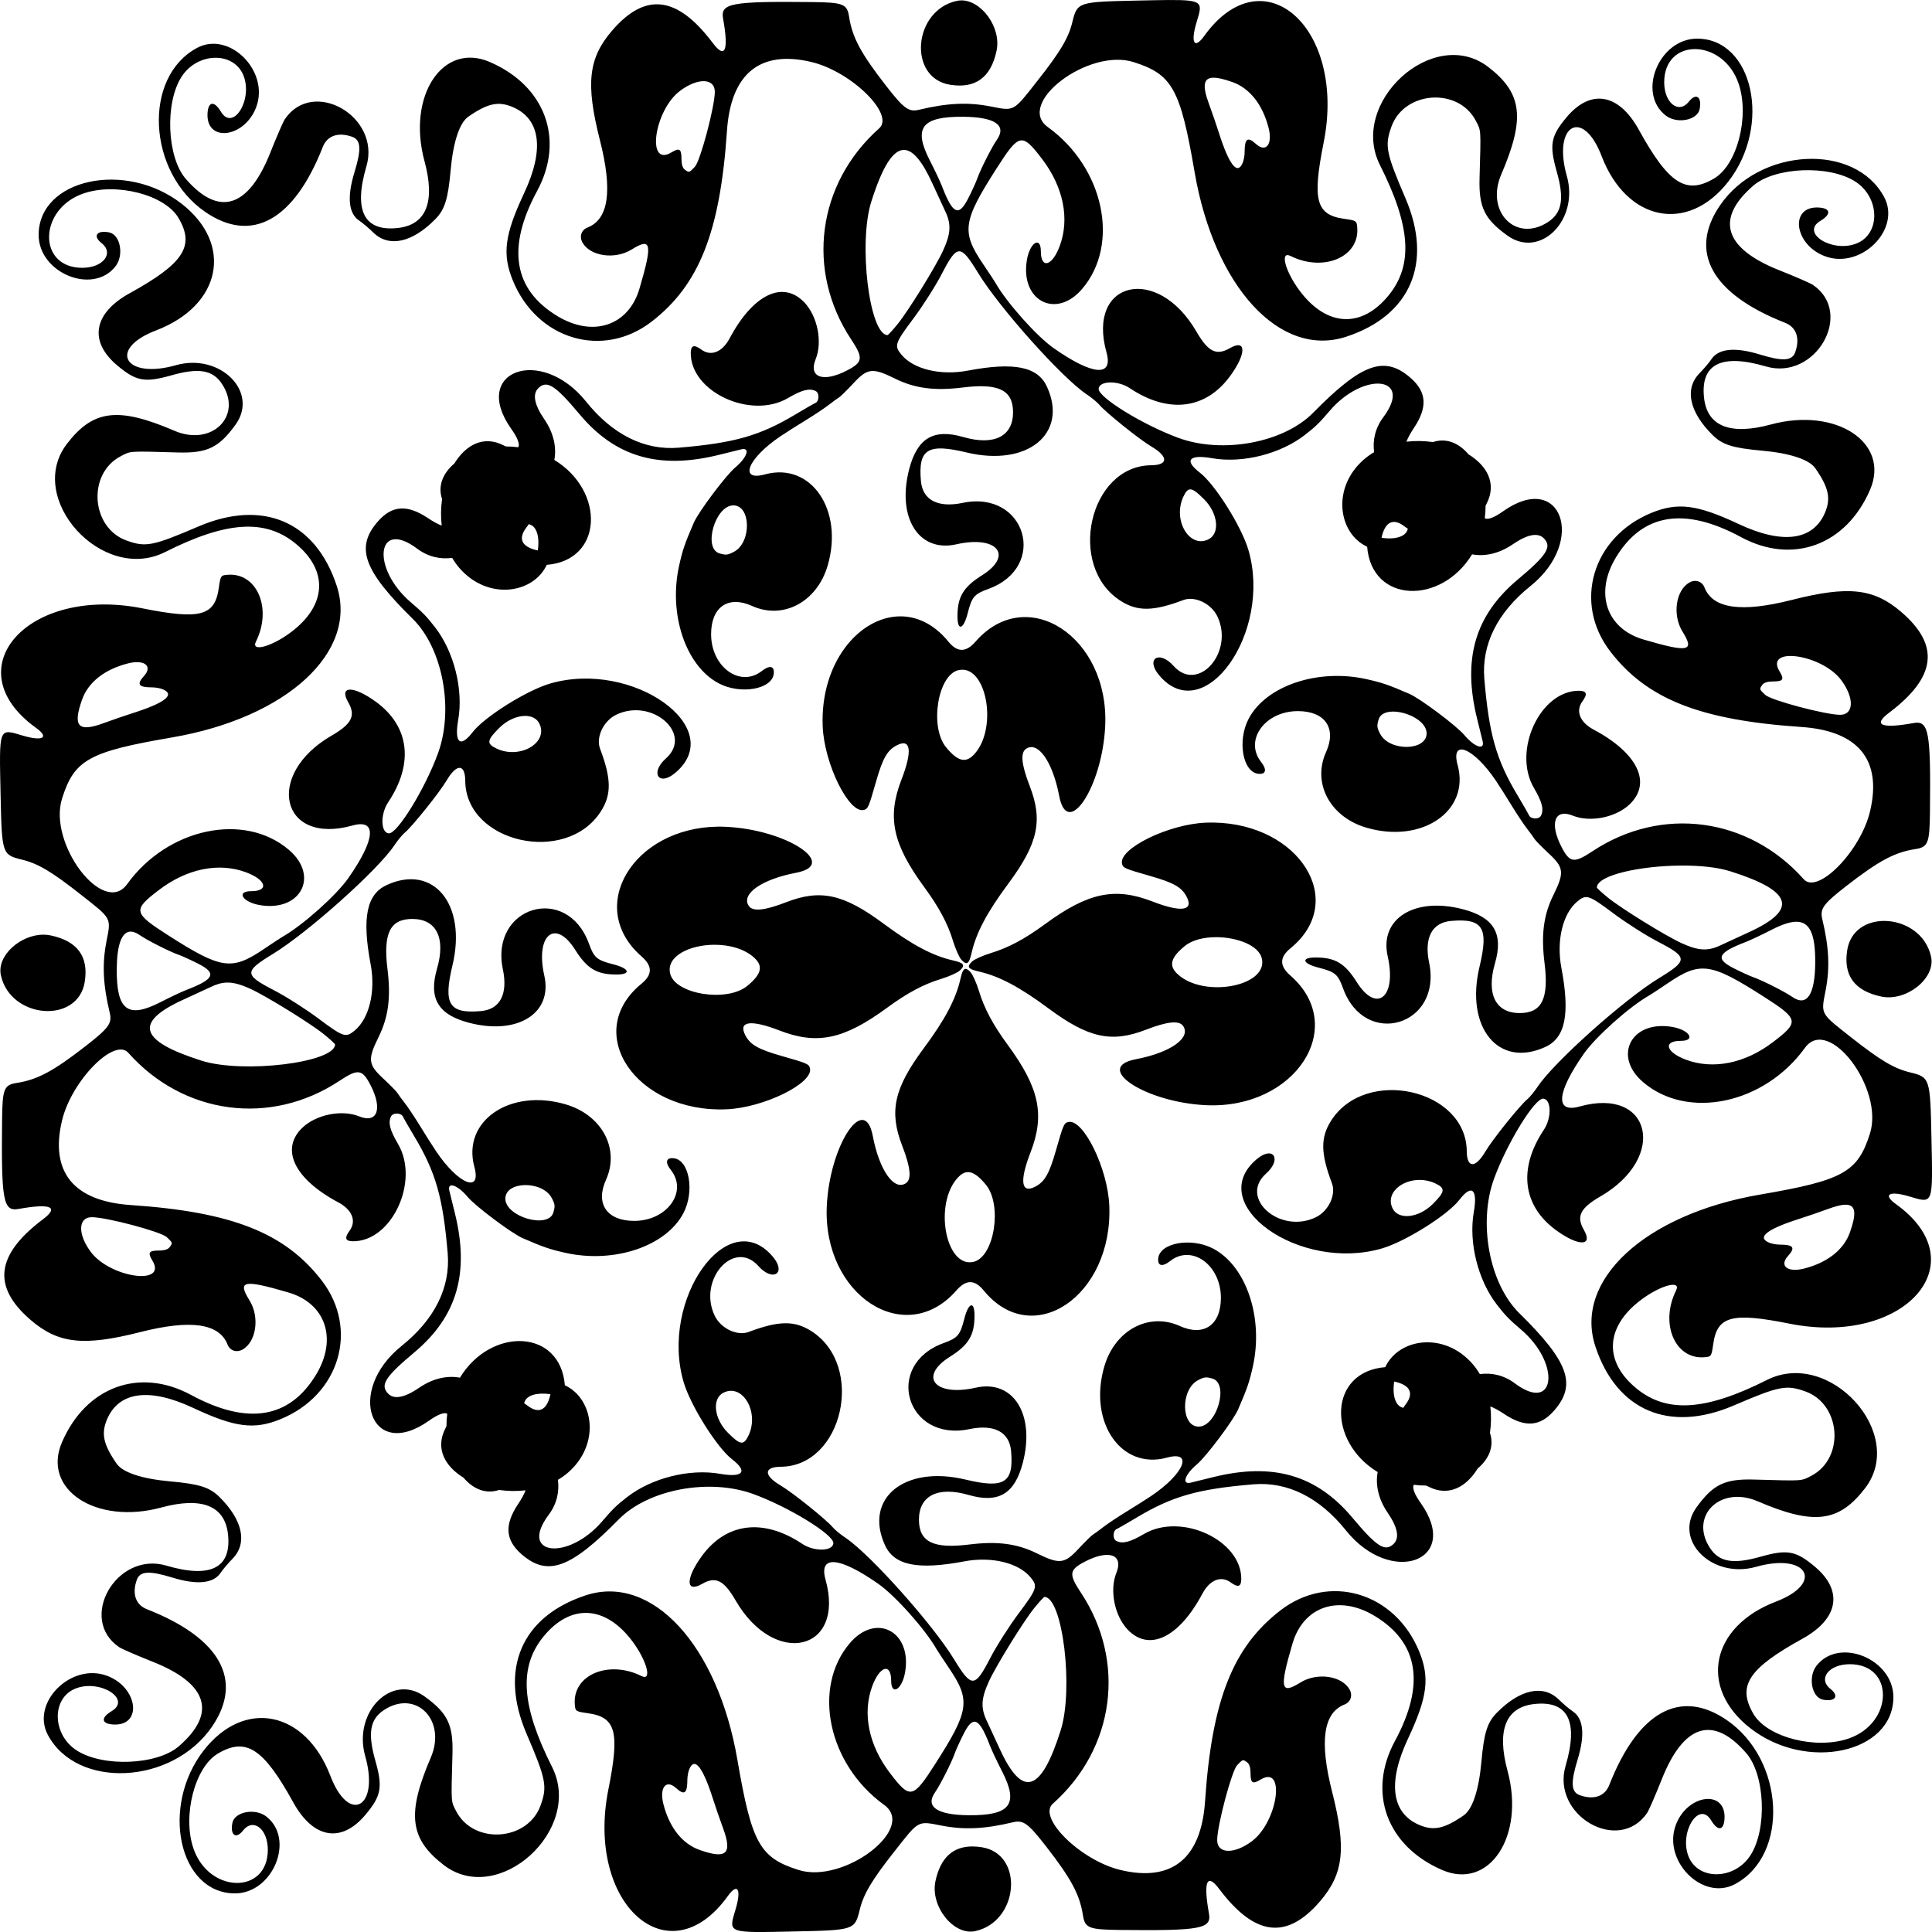 <?xml version="1.0" encoding="UTF-8"?>
<svg version="1.1" viewBox="0 0 766.32 766.32" xmlns="http://www.w3.org/2000/svg">
<path d="m463.53 0.005c-3.293 0.023-7.396 0.118-12.475 0.225-23.47 0.494-23.773 0.595-25.703 8.51-1.552 6.366-4.757 11.756-13.873 23.334-9.78 12.422-9.001 11.999-18.705 10.121-8.921-1.726-17.034-1.341-28.227 1.34-4.102 0.983-6.014-0.404-13.086-9.5-10.067-12.949-13.4-19.18-14.68-27.436-0.78-5.031-2.347-5.649-14.678-5.781-32.076-0.344-36.39 0.453-35.301 6.516 2.286 12.723 0.826 16.24-4.049 9.758-14.127-18.783-26.787-20.323-40.037-4.871-9.359 10.913-10.459 20.959-4.758 43.395 5.091 20.036 3.473 31.366-4.947 34.641-2.394 0.931-3.29 3.545-2.012 5.873 3.041 5.539 12.932 6.959 19.578 2.811 7.816-4.879 8.317-2.368 3.086 15.484-4.331 14.782-18.427 19.513-32.592 10.939-17.453-10.564-20.145-27.181-8.035-49.592 11.054-20.455 3.257-41.703-18.785-51.197-18.694-8.052-32.879 13.52-25.877 39.352 4.38 16.158 0.704 25.299-10.66 26.512-13.336 1.424-17.551-6.918-12.375-24.49 5.807-19.714-21.143-35.247-32.369-18.656-0.656 0.969-3.252 6.945-5.768 13.279-8.707 21.926-20.395 25.53-33.541 10.342-7.457-8.616-8.321-30.14-1.627-40.502 6.298-9.749 20.648-10.06 24.51-0.531 3.89 9.598-4.112 22.471-8.943 14.389-2.565-4.29-4.93-4.102-5.269 0.42-0.901 11.995 14.688 10.175 19.311-2.254 5.31-14.277-10.672-30.272-23.443-23.463-21.682 11.559-19.786 49.354 3.266 65.125 18.401 12.589 35.139 3.314 46.561-25.801 1.766-4.5 6.115-6.005 11.67-4.037 3.469 1.229 3.71 4.923 0.918 14.014-3.039 9.893-2.389 16.431 1.916 19.271 1.232 0.813 3.727 2.926 5.545 4.697 6.163 6.002 15.33 4.049 24.5-5.217 3.846-3.886 5.133-7.966 6.172-19.549 0.999-11.139 3.524-18.782 7.002-21.197 7.631-5.3 11.918-6.233 17.588-3.83 11.075 4.693 12.685 16.844 4.535 34.205-7.735 16.476-8.728 24.165-4.465 34.59 9.613 23.508 35.721 31.248 55.062 16.322 18.864-14.556 27.173-35.606 29.881-75.699 1.534-22.711 13.137-32.144 33.541-27.266 15.718 3.758 33.072 20.749 26.848 26.285-24.624 21.9-29.213 56.446-11.127 83.742 4.883 7.37 4.663 9.039-1.621 12.299-9.482 4.918-15.407 2.786-12.461-4.482 2.766-6.824 0.742-16.994-4.471-22.477-8.495-8.934-20.349-3.244-29.652 14.232-2.921 5.487-7.402 7.271-11.221 4.467-2.885-2.118-4.161-1.736-4.199 1.262-0.199 15.469 23.851 26.639 38.615 17.936 5.461-3.22 8.449-3.979 10.912-2.773 1.564 0.766 1.478 4.036-0.125 4.758-0.707 0.319-4.261 2.36-7.898 4.537-14.127 8.458-24.231 11.338-46.291 13.188-13.532 1.135-26.239-5.189-36.723-18.275-17.948-22.403-45.98-12.139-29.656 10.859 2.559 3.606 3.419 6.11 2.748 7.234-1.651-0.214-3.293-0.31-4.912-0.305-0.31-0.141-0.624-0.287-0.961-0.459-7.931-4.049-14.957-0.141-19.484 7.221-4.477 3.79-6.645 8.809-4.865 14.109-0.486 3.438-0.564 7.003-0.15 10.51-1.474-0.554-3.29-1.522-5.436-2.957-8.205-5.489-14.237-5.101-19.834 1.275-9.068 10.329-5.841 19.381 13.787 38.68 11.905 11.705 16.419 35.959 9.955 53.494-5.252 14.247-16.195 31.965-19.514 31.594-3.195-0.358-3.309-7.669-0.193-12.34 10.266-15.388 8.457-30.158-4.881-39.869-8.881-6.466-14.751-6.397-10.996 0.129 3.106 5.399 1.504 8.631-6.602 13.324-26.701 15.46-20.139 43.593 8.312 35.639 9.809-2.743 9.156 5.433-1.668 20.91-4.738 6.775-18.128 18.718-25.936 23.133-0.715 0.404-4.034 2.587-7.375 4.852-12.901 8.743-16.982 8.169-38.109-5.354-13.916-8.907-14.136-9.999-3.615-18.012 11.071-8.432 23.676-10.986 34.469-6.984 8.024 2.975 9.292 7.496 2.103 7.496-6.14 0-3.499 4.341 3.359 5.521 16.173 2.784 23.75-11.448 11.633-21.852-17.674-15.175-48.151-8.745-64.24 13.553-9.368 12.983-31.446-16.075-25.803-33.961 4.853-15.38 10.63-18.59 43.627-24.244 45.552-7.805 73.928-33.94 65.312-60.152-8.39-25.527-29.296-34.479-54.887-23.502-18.087 7.759-20.848 8.299-28.441 5.574-14.193-5.093-15.682-26.532-2.324-33.463 4.088-2.121 2.864-2.04 22.715-1.484 11.576 0.324 16.221-1.919 22.795-11.008 9.425-13.031-6.135-28.566-23.639-23.602-20.322 5.763-27.248-6.397-7.863-13.805 25.9-9.898 30.797-34.135 10.148-50.23-22.247-17.342-56.648-9.889-56.73 12.289-0.057 15.166 21.532 24.032 30.486 12.521 3.458-4.444 1.92-12.589-2.543-13.467-4.864-0.957-6.571 1.437-3.014 4.225 5.154 4.039 0.659 9.834-7.627 9.834-17.822 0-17.425-23.365 0.5-29.498 12.967-4.437 32.185 0.495 37.627 9.654 6.639 11.173 2.178 18.072-19.359 29.951-14.375 7.929-16.276 19.075-4.881 28.623 7.52 6.301 10.892 6.909 21.58 3.887 10.826-3.061 16.349-2.092 19.996 3.506 8.281 12.711-4.113 24.865-18.883 18.52-22.341-9.599-32.269-8.388-42.686 5.207-16.58 21.639 14.082 55.424 38.936 42.902 24.21-12.198 39.554-13.249 51.584-3.533 13.281 10.726 12.645 24.581-1.621 35.305-7.735 5.814-16.044 8.034-13.895 3.711 6.505-13.082 0.463-27.376-11.193-26.48-2.78 0.214-2.858 0.328-3.549 5.231-1.565 11.109-7.374 12.665-30.232 8.096-45.491-9.094-74.919 23.924-42.25 47.404 5.391 3.874 2.678 5.429-5.318 3.047-9.59-2.857-9.322-3.573-8.752 23.514 0.494 23.47 0.593 23.773 8.508 25.703 6.366 1.552 11.756 4.757 23.334 13.873 12.422 9.78 12.001 9.003 10.123 18.707-1.726 8.921-1.341 17.034 1.34 28.227 0.983 4.102-0.406 6.012-9.502 13.084-12.949 10.067-19.18 13.4-27.436 14.68-5.031 0.78-5.647 2.347-5.779 14.678-0.344 32.076 0.451 36.392 6.514 35.303 12.723-2.286 16.242-0.828 9.76 4.047-18.783 14.127-20.325 26.787-4.873 40.037 10.913 9.359 20.959 10.461 43.395 4.76 20.036-5.091 31.366-3.473 34.641 4.947 0.931 2.394 3.546 3.288 5.875 2.01 5.539-3.041 6.957-12.932 2.809-19.578-4.879-7.816-2.368-8.317 15.484-3.086 14.782 4.331 19.515 18.427 10.941 32.592-10.564 17.453-27.183 20.145-49.594 8.035-20.455-11.054-41.703-3.257-51.197 18.785-8.052 18.694 13.52 32.881 39.352 25.879 16.158-4.38 25.299-0.706 26.512 10.658 1.424 13.336-6.918 17.551-24.49 12.375-19.714-5.807-35.247 21.145-18.656 32.371 0.969 0.656 6.945 3.25 13.279 5.766 21.926 8.707 25.53 20.395 10.342 33.541-8.616 7.457-30.138 8.323-40.5 1.629-9.749-6.298-10.062-20.65-0.533-24.512 9.598-3.89 22.471 4.112 14.389 8.943-4.29 2.565-4.102 4.932 0.42 5.271 11.995 0.901 10.177-14.69-2.252-19.312-14.277-5.31-30.273 10.672-23.465 23.443 11.559 21.682 49.354 19.786 65.125-3.266 12.589-18.401 3.314-35.137-25.801-46.559-4.5-1.766-6.003-6.117-4.035-11.672 1.229-3.469 4.92-3.71 14.012-0.918 9.893 3.039 16.431 2.389 19.271-1.916 0.813-1.232 2.926-3.727 4.697-5.545 6.002-6.163 4.051-15.33-5.215-24.5-3.886-3.846-7.968-5.133-19.551-6.172-11.139-0.999-18.782-3.522-21.197-7-5.3-7.631-6.233-11.918-3.83-17.588 4.693-11.075 16.844-12.687 34.205-4.537 16.476 7.735 24.167 8.728 34.592 4.465 23.508-9.613 31.246-35.719 16.32-55.061-14.556-18.864-35.606-27.173-75.699-29.881-22.711-1.534-32.142-13.137-27.264-33.541 3.758-15.718 20.749-33.074 26.285-26.85 21.9 24.624 56.444 29.213 83.74 11.127 7.37-4.883 9.039-4.663 12.299 1.621 4.918 9.482 2.788 15.409-4.481 12.463-6.824-2.766-16.994-0.744-22.477 4.469-8.934 8.495-3.246 20.349 14.23 29.652 5.487 2.921 7.271 7.402 4.467 11.221-2.118 2.885-1.734 4.161 1.264 4.199 15.469 0.199 26.637-23.849 17.934-38.613-3.22-5.461-3.978-8.449-2.772-10.912 0.766-1.564 4.034-1.48 4.756 0.123 0.319 0.707 2.361 4.261 4.539 7.898 8.458 14.127 11.336 24.231 13.186 46.291 1.135 13.532-5.189 26.241-18.275 36.725-22.403 17.948-12.139 45.978 10.859 29.654 3.608-2.561 6.113-3.42 7.236-2.746-0.214 1.651-0.312 3.291-0.307 4.91-0.141 0.31-0.287 0.625-0.459 0.963-4.05 7.933-0.138 14.961 7.229 19.488 3.79 4.473 8.805 6.639 14.104 4.859 3.438 0.486 7.001 0.564 10.508 0.15-0.554 1.474-1.522 3.292-2.957 5.438-5.489 8.205-5.101 14.235 1.275 19.832 10.329 9.068 19.381 5.841 38.68-13.787 11.705-11.905 35.959-16.419 53.494-9.955 14.247 5.252 31.965 16.195 31.594 19.514-0.358 3.195-7.669 3.311-12.34 0.195-15.388-10.266-30.158-8.459-39.869 4.879-6.466 8.881-6.397 14.753 0.129 10.998 5.399-3.106 8.631-1.506 13.324 6.6 15.46 26.701 43.595 20.141 35.641-8.31-2.743-9.809 5.431-9.158 20.908 1.666 6.775 4.738 18.718 18.128 23.133 25.936 0.404 0.715 2.589 4.034 4.854 7.375 8.743 12.901 8.169 16.982-5.354 38.109-8.907 13.916-9.999 14.136-18.012 3.615-8.432-11.071-10.986-23.674-6.984-34.467 2.975-8.024 7.494-9.294 7.494-2.106 0 6.14 4.341 3.499 5.521-3.359 2.784-16.173-11.446-23.75-21.85-11.633-15.175 17.674-8.746 48.151 13.551 64.24 12.983 9.368-16.075 31.446-33.961 25.803-15.38-4.853-18.59-10.63-24.244-43.627-7.805-45.552-33.94-73.928-60.152-65.312-25.527 8.39-34.479 29.298-23.502 54.889 7.759 18.087 8.301 20.847 5.576 28.439-5.093 14.193-26.532 15.682-33.463 2.324-2.121-4.088-2.042-2.864-1.486-22.715 0.324-11.576-1.919-16.22-11.008-22.793-13.031-9.425-28.566 6.133-23.602 23.637 5.763 20.322-6.397 27.248-13.805 7.863-9.898-25.9-34.135-30.797-50.23-10.148-17.342 22.247-9.889 56.65 12.289 56.732 15.166 0.057 24.034-21.534 12.523-30.488-4.444-3.458-12.589-1.92-13.467 2.543-0.957 4.864 1.435 6.571 4.223 3.014 4.039-5.154 9.834-0.659 9.834 7.627 0 17.822-23.363 17.425-29.496-0.5-4.437-12.967 0.493-32.183 9.652-37.625 11.173-6.639 18.072-2.18 29.951 19.357 7.929 14.375 19.075 16.276 28.623 4.881 6.301-7.52 6.909-10.89 3.887-21.578-3.061-10.826-2.092-16.349 3.506-19.996 12.711-8.281 24.867 4.111 18.521 18.881-9.599 22.341-8.39 32.269 5.205 42.686 21.639 16.58 55.424-14.082 42.902-38.936-12.198-24.21-13.249-39.552-3.533-51.582 10.726-13.281 24.583-12.647 35.307 1.619 5.814 7.735 8.032 16.046 3.709 13.896-13.082-6.505-27.374-0.463-26.479 11.193 0.214 2.78 0.328 2.858 5.231 3.549 11.109 1.565 12.663 7.372 8.094 30.23-9.094 45.491 23.926 74.921 47.406 42.252 3.874-5.391 5.427-2.679 3.045 5.316-2.857 9.59-3.573 9.324 23.514 8.754 23.47-0.494 23.775-0.595 25.705-8.51 1.552-6.366 4.757-11.756 13.873-23.334 9.78-12.422 9.001-11.999 18.705-10.121 8.921 1.726 17.034 1.341 28.227-1.34 4.102-0.983 6.012 0.404 13.084 9.5 10.067 12.949 13.402 19.18 14.682 27.436 0.78 5.031 2.347 5.649 14.678 5.781 32.076 0.344 36.39-0.453 35.301-6.516-2.286-12.723-0.826-16.24 4.049-9.758 14.127 18.783 26.785 20.323 40.035 4.871 9.359-10.913 10.461-20.959 4.76-43.395-5.091-20.036-3.473-31.366 4.947-34.641 2.394-0.931 3.288-3.545 2.01-5.873-3.041-5.539-12.93-6.959-19.576-2.811-7.816 4.879-8.319 2.368-3.088-15.484 4.331-14.782 18.429-19.513 32.594-10.939 17.453 10.564 20.145 27.181 8.035 49.592-11.054 20.455-3.259 41.703 18.783 51.197 18.694 8.052 32.881-13.52 25.879-39.352-4.38-16.158-0.704-25.299 10.66-26.512 13.336-1.424 17.551 6.918 12.375 24.49-5.807 19.714 21.143 35.247 32.369 18.656 0.656-0.969 3.25-6.945 5.766-13.279 8.707-21.926 20.397-25.53 33.543-10.342 7.457 8.616 8.321 30.14 1.627 40.502-6.298 9.749-20.65 10.06-24.512 0.531-3.89-9.598 4.112-22.471 8.943-14.389 2.565 4.29 4.932 4.102 5.271-0.42 0.901-11.995-14.688-10.175-19.311 2.254-5.31 14.277 10.67 30.272 23.441 23.463 21.682-11.559 19.788-49.354-3.264-65.125-18.401-12.589-35.139-3.314-46.561 25.801-1.766 4.5-6.117 6.005-11.672 4.037-3.469-1.229-3.71-4.923-0.918-14.014 3.039-9.893 2.389-16.431-1.916-19.271-1.232-0.813-3.727-2.926-5.545-4.697-6.163-6.002-15.329-4.049-24.498 5.217-3.846 3.886-5.136 7.966-6.174 19.549-0.999 11.139-3.522 18.782-7 21.197-7.631 5.3-11.918 6.233-17.588 3.83-11.075-4.693-12.685-16.844-4.535-34.205 7.735-16.476 8.726-24.165 4.463-34.59-9.613-23.508-35.719-31.248-55.061-16.322-18.864 14.556-27.173 35.606-29.881 75.699-1.534 22.711-13.137 32.144-33.541 27.266-15.718-3.758-33.074-20.749-26.85-26.285 24.624-21.9 29.215-56.446 11.129-83.742-4.883-7.37-4.663-9.039 1.621-12.299 9.482-4.918 15.407-2.786 12.461 4.482-2.766 6.824-0.744 16.992 4.469 22.475 8.495 8.934 20.351 3.246 29.654-14.23 2.921-5.487 7.4-7.271 11.219-4.467 2.885 2.118 4.161 1.736 4.199-1.262 0.199-15.469-23.849-26.639-38.613-17.936-5.461 3.22-8.449 3.979-10.912 2.773-1.564-0.766-1.48-4.036 0.123-4.758 0.707-0.319 4.261-2.361 7.898-4.539 14.127-8.458 24.231-11.336 46.291-13.186 13.532-1.135 26.241 5.189 36.725 18.275 17.948 22.403 45.98 12.139 29.656-10.859-2.559-3.606-3.419-6.11-2.748-7.234 1.652 0.214 3.292 0.312 4.912 0.307 0.31 0.14 0.624 0.285 0.961 0.457 7.931 4.049 14.957 0.14 19.484-7.223 4.475-3.79 6.641-8.806 4.863-14.105 0.487-3.439 0.565-7.004 0.15-10.512 1.474 0.554 3.291 1.521 5.438 2.957 8.205 5.489 14.235 5.101 19.832-1.275 9.068-10.329 5.841-19.381-13.787-38.68-11.905-11.705-16.419-35.959-9.955-53.494 5.252-14.247 16.197-31.965 19.516-31.594 3.195 0.358 3.309 7.669 0.193 12.34-10.266 15.388-8.457 30.158 4.881 39.869 8.881 6.466 14.751 6.397 10.996-0.129-3.106-5.399-1.506-8.631 6.6-13.324 26.701-15.46 20.141-43.593-8.31-35.639-9.809 2.743-9.158-5.433 1.666-20.91 4.738-6.775 18.13-18.718 25.938-23.133 0.715-0.404 4.034-2.587 7.375-4.852 12.901-8.743 16.982-8.171 38.109 5.352 13.916 8.907 14.134 10.001 3.613 18.014-11.071 8.432-23.674 10.986-34.467 6.984-8.024-2.975-9.292-7.496-2.103-7.496 6.14 0 3.497-4.341-3.361-5.521-16.173-2.784-23.748 11.448-11.631 21.852 17.674 15.175 48.151 8.745 64.24-13.553 9.368-12.983 31.444 16.075 25.801 33.961-4.853 15.38-10.628 18.59-43.625 24.244-45.552 7.805-73.928 33.94-65.312 60.152 8.39 25.527 29.296 34.479 54.887 23.502 18.087-7.759 20.847-8.301 28.439-5.576 14.193 5.093 15.682 26.534 2.324 33.465-4.088 2.121-2.864 2.04-22.715 1.484-11.576-0.324-16.22 1.919-22.793 11.008-9.425 13.031 6.133 28.566 23.637 23.602 20.322-5.763 27.248 6.397 7.863 13.805-25.9 9.898-30.797 34.135-10.148 50.23 22.247 17.342 56.65 9.889 56.732-12.289 0.057-15.166-21.533-24.032-30.488-12.521-3.458 4.444-1.918 12.589 2.545 13.467 4.864 0.957 6.571-1.437 3.014-4.225-5.154-4.039-0.661-9.834 7.625-9.834 17.822 0 17.427 23.365-0.498 29.498-12.967 4.437-32.185-0.495-37.627-9.654-6.639-11.173-2.18-18.072 19.357-29.951 14.375-7.929 16.276-19.075 4.881-28.623-7.52-6.301-10.89-6.909-21.578-3.887-10.826 3.061-16.349 2.092-19.996-3.506-8.281-12.711 4.111-24.865 18.881-18.52 22.341 9.599 32.269 8.388 42.686-5.207 16.58-21.639-14.082-55.424-38.936-42.902-24.21 12.198-39.552 13.249-51.582 3.533-13.281-10.726-12.645-24.582 1.621-35.305 7.735-5.814 16.044-8.034 13.895-3.711-6.505 13.082-0.463 27.376 11.193 26.48 2.78-0.214 2.858-0.33 3.549-5.232 1.565-11.109 7.372-12.663 30.23-8.094 45.491 9.094 74.921-23.924 42.252-47.404-5.391-3.874-2.679-5.429 5.316-3.047 9.59 2.857 9.324 3.573 8.754-23.514-0.494-23.47-0.595-23.773-8.51-25.703-6.366-1.552-11.754-4.757-23.332-13.873-12.422-9.78-12.001-9.003-10.123-18.707 1.726-8.921 1.341-17.034-1.34-28.227-0.983-4.102 0.406-6.012 9.502-13.084 12.949-10.067 19.18-13.4 27.436-14.68 5.031-0.78 5.647-2.347 5.779-14.678 0.344-32.076-0.453-36.392-6.516-35.303-12.723 2.286-16.24 0.826-9.758-4.049 18.783-14.127 20.325-26.785 4.873-40.035-10.913-9.359-20.961-10.461-43.396-4.76-20.036 5.091-31.365 3.473-34.639-4.947-0.931-2.394-3.546-3.288-5.875-2.01-5.539 3.041-6.957 12.932-2.809 19.578 4.879 7.816 2.366 8.317-15.486 3.086-14.782-4.331-19.513-18.427-10.939-32.592 10.564-17.453 27.181-20.145 49.592-8.035 20.455 11.054 41.705 3.257 51.199-18.785 8.052-18.694-13.52-32.881-39.352-25.879-16.158 4.38-25.299 0.706-26.512-10.658-1.424-13.336 6.918-17.551 24.49-12.375 19.714 5.807 35.247-21.145 18.656-32.371-0.969-0.656-6.945-3.25-13.279-5.766-21.926-8.707-25.532-20.395-10.344-33.541 8.616-7.457 30.14-8.323 40.502-1.629 9.749 6.298 10.062 20.65 0.533 24.512-9.598 3.89-22.473-4.112-14.391-8.943 4.29-2.565 4.102-4.932-0.42-5.271-11.995-0.901-10.175 14.69 2.254 19.312 14.277 5.31 30.273-10.672 23.465-23.443-11.559-21.682-49.356-19.786-65.127 3.266-12.589 18.401-3.314 35.137 25.801 46.559 4.5 1.766 6.005 6.117 4.037 11.672-1.229 3.469-4.923 3.71-14.014 0.918-9.893-3.039-16.429-2.389-19.27 1.916-0.813 1.232-2.926 3.727-4.697 5.545-6.002 6.163-4.051 15.33 5.215 24.5 3.886 3.846 7.968 5.133 19.551 6.172 11.139 0.999 18.78 3.522 21.195 7 5.3 7.631 6.233 11.918 3.83 17.588-4.693 11.075-16.844 12.687-34.205 4.537-16.476-7.735-24.165-8.728-34.59-4.465-23.508 9.613-31.246 35.719-16.32 55.061 14.556 18.864 35.604 27.173 75.697 29.881 22.711 1.534 32.144 13.137 27.266 33.541-3.758 15.718-20.749 33.074-26.285 26.85-21.9-24.624-56.446-29.213-83.742-11.127-7.37 4.883-9.039 4.663-12.299-1.621-4.918-9.482-2.786-15.409 4.482-12.463 6.824 2.766 16.994 0.744 22.477-4.469 8.934-8.495 3.244-20.349-14.232-29.652-5.487-2.921-7.271-7.402-4.467-11.221 2.118-2.885 1.736-4.161-1.262-4.199-15.469-0.199-26.639 23.849-17.936 38.613 3.22 5.461 3.979 8.449 2.773 10.912-0.766 1.564-4.034 1.48-4.756-0.123-0.319-0.707-2.361-4.261-4.539-7.898-8.458-14.127-11.338-24.231-13.188-46.291-1.135-13.532 5.191-26.241 18.277-36.725 22.403-17.948 12.137-45.978-10.861-29.654-3.606 2.559-6.11 3.417-7.234 2.746 0.214-1.651 0.31-3.291 0.305-4.91 0.141-0.31 0.287-0.625 0.459-0.963 4.05-7.933 0.14-14.959-7.225-19.486-3.79-4.474-8.806-6.641-14.105-4.861-3.438-0.486-7.001-0.564-10.508-0.15 0.554-1.474 1.52-3.292 2.955-5.438 5.489-8.205 5.103-14.235-1.273-19.832-10.329-9.068-19.383-5.841-38.682 13.787-11.705 11.905-35.959 16.419-53.494 9.955-14.247-5.252-31.963-16.195-31.592-19.514 0.358-3.195 7.667-3.311 12.338-0.195 15.388 10.266 30.16 8.459 39.871-4.879 6.466-8.881 6.396-14.753-0.131-10.998-5.399 3.106-8.629 1.506-13.322-6.6-15.46-26.701-43.595-20.141-35.641 8.31 2.743 9.809-5.431 9.158-20.908-1.666-6.775-4.738-18.72-18.128-23.135-25.936-0.404-0.715-2.587-4.034-4.852-7.375-8.743-12.901-8.169-16.982 5.354-38.109 8.907-13.916 9.999-14.136 18.012-3.615 8.432 11.071 10.986 23.674 6.984 34.467-2.975 8.024-7.496 9.294-7.496 2.106 0-6.14-4.341-3.499-5.521 3.359-2.784 16.173 11.448 23.748 21.852 11.631 15.175-17.674 8.746-48.151-13.551-64.24-12.983-9.368 16.075-31.444 33.961-25.801 15.38 4.853 18.59 10.63 24.244 43.627 7.805 45.552 33.94 73.928 60.152 65.313 25.527-8.39 34.477-29.298 23.5-54.889-7.759-18.087-8.299-20.847-5.574-28.439 5.093-14.193 26.532-15.682 33.463-2.324 2.121 4.088 2.042 2.864 1.486 22.715-0.324 11.576 1.919 16.219 11.008 22.793 13.031 9.425 28.566-6.133 23.602-23.637-5.763-20.322 6.397-27.248 13.805-7.863 9.898 25.9 34.133 30.797 50.229 10.148 17.342-22.247 9.891-56.65-12.287-56.732-15.166-0.057-24.034 21.533-12.523 30.488 4.444 3.458 12.589 1.92 13.467-2.543 0.957-4.864-1.437-6.571-4.225-3.014-4.039 5.154-9.834 0.659-9.834-7.627 0-17.822 23.365-17.425 29.498 0.5 4.437 12.967-0.493 32.183-9.652 37.625-11.173 6.639-18.074 2.18-29.953-19.357-7.929-14.375-19.075-16.276-28.623-4.881-6.301 7.52-6.909 10.89-3.887 21.578 3.061 10.826 2.094 16.349-3.504 19.996-12.711 8.281-24.867-4.111-18.521-18.881 9.599-22.341 8.388-32.269-5.207-42.686-21.639-16.58-55.422 14.082-42.9 38.936 12.198 24.21 13.249 39.552 3.533 51.582-10.726 13.281-24.583 12.647-35.307-1.619-5.814-7.735-8.034-16.046-3.711-13.896 13.082 6.505 27.376 0.463 26.48-11.193-0.214-2.78-0.328-2.858-5.231-3.549-11.109-1.565-12.663-7.372-8.094-30.23 9.094-45.491-23.926-74.921-47.406-42.252-3.874 5.391-5.429 2.679-3.047-5.316 2.321-7.792 3.231-9.076-11.039-8.979zm-82.373 0.152c-0.536 0.012-1.072 0.074-1.605 0.188-17.386 3.705-19.578 30.547-2.717 33.268 10.061 1.623 16.21-2.874 18.451-13.494 1.96-9.289-6.088-20.138-14.129-19.961zm100 30.664c1.779-0.053 4.303 0.541 7.639 1.721 6.893 2.439 11.986 8.866 14.371 18.135 1.692 6.576-1.017 10.038-5.014 6.406-3.319-3.015-4.479-2.145-4.479 3.357 0 1.281-0.343 3.145-0.762 4.143-2.123 5.062-5.414 0.842-9.553-12.25-0.897-2.836-2.618-7.834-3.826-11.105-2.6-7.039-2.292-10.289 1.623-10.406zm-201.87 1.377c2.56 0.077 4.242 1.492 4.242 4.219 0 5.855-5.752 27.471-7.914 29.74-2.28 2.393-2.285 2.395-4.025 1.102-0.825-0.613-1.285-2.098-1.285-4.137 0-4.096-0.778-4.618-3.973-2.674-10.101 6.146-6.875-16.746 3.445-24.447 3.511-2.62 6.95-3.88 9.51-3.803zm102.7 14.117c12.677 0.098 17.466 3.371 13.396 9.156-1.928 2.741-6.511 11.791-7.691 15.188-0.529 1.522-2.204 5.193-3.723 8.158-3.722 7.264-6.079 6.141-10.322-4.922-0.692-1.805-2.88-6.445-4.863-10.312-6.618-12.906-3.186-17.394 13.203-17.268zm-23.236 13.152c3.488 0.175 7.111 4.604 11.049 13.229 2.302 5.043 4.5 9.801 4.883 10.574 2.704 5.468 2.564 9.146-0.611 16.117-2.832 6.217-13.715 23.825-17.998 29.117-1.982 2.449-3.824 4.439-4.092 4.424-7.208-0.421-11.568-36.559-6.387-52.939 4.411-13.944 8.671-20.747 13.156-20.521zm21.668 40.221c1.954-0.064 4.012 2.792 7.51 8.525 8.483 13.903 33.334 41.703 43.072 48.182 1.938 1.289 4.184 3.135 4.992 4.104 2.548 3.053 15.973 13.827 20.703 16.615 6.789 4.001 6.751 7.377-0.086 7.43-24.614 0.189-33.601 40.073-12.119 53.785 6.686 4.268 12.947 4.188 24.871-0.318 4.535-1.714 11.026 1.369 13.459 6.393 6.878 14.198-7.582 30.678-17.32 19.74-5.707-6.41-11.239-2.873-5.746 3.674 17.813 21.231 45.02-16.952 35.416-49.703-2.717-9.264-13.243-26.02-19.244-30.633-6.376-4.901-4.318-7.337 4.84-5.732 12.026 2.107 27.043-1.649 36.762-9.191 4.259-3.306 5.781-4.781 9.834-9.535 13.61-15.966 33.419-13.672 21.322 2.469-3.322 4.433-4.267 9.387-3.643 13.861-1.417 0.833-2.768 1.784-4.027 2.877-12.948 11.233-10.228 29.303 1.264 34.639 1.774 22.393 29.279 23.262 41.617 3.004 4.725 0.903 10.494-0.103 16.143-3.977 5.781-3.965 9.996-4.771 12.334-2.357 3.281 3.387 1.216 6.637-10.408 16.383-16.884 14.155-21.929 31.42-16.096 55.074 0.947 3.839 1.943 7.891 2.215 9.002 0.913 3.733-3.227 2.361-7.207-2.389-3.105-3.705-17.544-14.532-21.879-16.406-8.299-3.588-10.766-4.433-16.98-5.818-19.355-4.316-39.91 2.618-46.781 15.781-4.509 8.638-2.318 21.057 3.836 21.742 3.087 0.344 3.556-1.616 1.125-4.699-6.794-8.616 1.556-20.15 14.584-20.15 10.801 0 15.476 6.789 11.193 16.256-5.579 12.331 1.578 25.746 15.99 29.973 22.092 6.478 41.185-6.617 36.201-24.83-2.907-10.625 6.382-6.85 15.143 6.154 1.361 2.021 4.19 6.485 6.289 9.92 2.099 3.435 4.852 7.569 6.117 9.185 1.265 1.617 2.589 3.435 2.939 4.041s2.926 3.228 5.723 5.826c5.936 5.514 6.16 7.545 1.803 16.359-3.929 7.946-4.955 15.754-3.549 27.023 1.767 14.163-1.055 19.859-9.842 19.859-9.583 0-13.338-7.546-9.814-19.725 3.416-11.807-0.405-18.248-12.73-21.463-19.21-5.01-33.194 3.752-29.822 18.688 3.648 16.161-4.347 22.822-12.268 10.221-4.679-7.444-8.557-9.764-16.32-9.764-5.944 0-5.266 2.392 1.141 4.023 6.62 1.685 7.712 2.604 9.744 8.217 8.684 23.979 39.367 14.844 34.141-10.164-2.06-9.855 1.113-15.907 8.688-16.576 12.644-1.117 15.011 2.677 11.307 18.117-5.795 24.158 7.471 40.398 26.053 31.893 8.003-3.663 9.897-12.973 6.398-31.469-2.033-10.75 0.56-21.496 6.34-26.268 3.56-2.939 4.461-2.639 14.424 4.809 4.976 3.72 12.881 8.747 17.566 11.172 11.9 6.159 11.942 7.396 0.475 14.393-13.903 8.483-41.703 33.332-48.182 43.07-1.289 1.938-3.135 4.186-4.104 4.994-3.053 2.548-13.827 15.973-16.615 20.703-4.001 6.789-7.375 6.749-7.428-0.088-0.189-24.614-40.075-33.599-53.787-12.117-4.268 6.686-4.188 12.947 0.318 24.871 1.714 4.535-1.369 11.026-6.393 13.459-14.198 6.878-30.678-7.582-19.74-17.32 6.41-5.707 2.873-11.239-3.674-5.746-21.231 17.813 16.952 45.02 49.703 35.416 9.264-2.717 26.02-13.243 30.633-19.244 4.901-6.376 7.339-4.318 5.734 4.84-2.107 12.026 1.647 27.043 9.189 36.762 3.306 4.259 4.783 5.781 9.537 9.834 15.966 13.61 13.67 33.417-2.471 21.32-4.433-3.322-9.387-4.265-13.861-3.641-0.833-1.417-1.784-2.768-2.877-4.027-11.234-12.949-29.306-10.23-34.641 1.264-22.391 1.776-23.259 29.279-3.002 41.617-0.903 4.725 0.103 10.493 3.977 16.141 3.965 5.781 4.771 9.998 2.357 12.336-3.387 3.281-6.637 1.216-16.383-10.408-14.155-16.884-31.42-21.931-55.074-16.098-3.839 0.947-7.891 1.945-9.002 2.217-3.733 0.913-2.361-3.229 2.389-7.209 3.705-3.105 14.534-17.544 16.408-21.879 3.588-8.299 4.433-10.764 5.818-16.979 4.316-19.355-2.62-39.91-15.783-46.781-8.638-4.509-21.057-2.318-21.742 3.836-0.344 3.087 1.616 3.556 4.699 1.125 8.616-6.794 20.152 1.556 20.152 14.584 0 10.801-6.791 15.475-16.258 11.191-12.331-5.579-25.746 1.578-29.973 15.99-6.478 22.092 6.619 41.185 24.832 36.201 10.625-2.907 6.848 6.382-6.156 15.143-2.021 1.361-6.485 4.192-9.92 6.291-3.435 2.099-7.567 4.852-9.184 6.117-1.617 1.265-3.435 2.587-4.041 2.938s-3.228 2.928-5.826 5.725c-5.514 5.936-7.547 6.158-16.361 1.801-7.946-3.929-15.753-4.953-27.021-3.547-14.163 1.767-19.861-1.057-19.861-9.844 0-9.583 7.546-13.338 19.725-9.814 11.807 3.416 18.248-0.404 21.463-12.729 5.01-19.21-3.752-33.194-18.688-29.822-16.161 3.648-22.822-4.349-10.221-12.27 7.444-4.679 9.764-8.557 9.764-16.32 0-5.944-2.39-5.264-4.021 1.143-1.685 6.62-2.606 7.71-8.219 9.742-23.979 8.684-14.844 39.367 10.164 34.141 9.855-2.06 15.907 1.113 16.576 8.688 1.117 12.644-2.675 15.013-18.115 11.309-24.158-5.795-40.4 7.471-31.895 26.053 3.663 8.003 12.973 9.897 31.469 6.398 10.75-2.033 21.498 0.56 26.27 6.34 2.939 3.56 2.637 4.461-4.811 14.424-3.72 4.976-8.747 12.881-11.172 17.566-6.159 11.9-7.396 11.942-14.393 0.475-8.483-13.903-33.332-41.703-43.07-48.182-1.938-1.289-4.184-3.137-4.992-4.106-2.548-3.053-15.973-13.825-20.703-16.613-6.789-4.001-6.751-7.377 0.086-7.43 24.614-0.189 33.601-40.073 12.119-53.785-6.686-4.268-12.948-4.188-24.873 0.318-4.535 1.714-11.024-1.369-13.457-6.393-6.878-14.198 7.58-30.678 17.318-19.74 5.707 6.41 11.239 2.873 5.746-3.674-17.813-21.231-45.018 16.952-35.414 49.703 2.717 9.264 13.241 26.02 19.242 30.633 6.376 4.901 4.32 7.337-4.838 5.732-12.026-2.107-27.043 1.649-36.762 9.191-4.259 3.306-5.783 4.781-9.836 9.535-13.61 15.966-33.417 13.672-21.32-2.469 3.322-4.433 4.267-9.387 3.643-13.861 1.417-0.833 2.768-1.784 4.027-2.877 12.948-11.233 10.228-29.303-1.264-34.639-1.774-22.393-29.279-23.263-41.617-3.006-4.725-0.903-10.495 0.105-16.143 3.978-5.781 3.965-9.996 4.771-12.334 2.357-3.281-3.387-1.218-6.637 10.406-16.383 16.884-14.155 21.931-31.42 16.098-55.074-0.947-3.839-1.943-7.891-2.215-9.002-0.913-3.733 3.227-2.361 7.207 2.389 3.105 3.705 17.544 14.532 21.879 16.406 8.299 3.588 10.764 4.433 16.979 5.818 19.355 4.316 39.912-2.618 46.783-15.781 4.509-8.638 2.316-21.057-3.838-21.742-3.087-0.344-3.556 1.616-1.125 4.699 6.794 8.616-1.554 20.15-14.582 20.15-10.801 0-15.476-6.789-11.193-16.256 5.579-12.331-1.578-25.746-15.99-29.973-22.092-6.478-41.185 6.617-36.201 24.83 2.907 10.625-6.382 6.85-15.143-6.154-1.361-2.021-4.192-6.485-6.291-9.92-2.099-3.435-4.852-7.569-6.117-9.185-1.265-1.617-2.587-3.435-2.938-4.041s-2.926-3.228-5.723-5.826c-5.936-5.514-6.16-7.545-1.803-16.359 3.929-7.946 4.953-15.754 3.547-27.023-1.767-14.163 1.057-19.859 9.844-19.859 9.583 0 13.338 7.546 9.814 19.725-3.416 11.807 0.404 18.248 12.729 21.463 19.21 5.01 33.196-3.752 29.824-18.688-3.648-16.161 4.347-22.822 12.268-10.221 4.679 7.444 8.557 9.764 16.32 9.764 5.944 0 5.264-2.392-1.143-4.023-6.62-1.685-7.71-2.604-9.742-8.217-8.684-23.979-39.367-14.846-34.141 10.162 2.06 9.855-1.113 15.909-8.688 16.578-12.644 1.117-15.013-2.677-11.309-18.117 5.795-24.158-7.471-40.398-26.053-31.893-8.003 3.663-9.895 12.973-6.396 31.469 2.033 10.75-0.56 21.496-6.34 26.268-3.56 2.939-4.463 2.639-14.426-4.809-4.976-3.72-12.879-8.747-17.564-11.172-11.9-6.159-11.942-7.396-0.475-14.393 13.903-8.483 41.701-33.332 48.18-43.07 1.289-1.938 3.137-4.186 4.106-4.994 3.053-2.548 13.825-15.973 16.613-20.703 4.001-6.789 7.377-6.749 7.43 0.088 0.189 24.614 40.075 33.599 53.787 12.117 4.268-6.686 4.186-12.947-0.32-24.871-1.714-4.535 1.369-11.026 6.393-13.459 14.198-6.878 30.68 7.582 19.742 17.32-6.41 5.707-2.875 11.239 3.672 5.746 21.231-17.813-16.952-45.02-49.703-35.416-9.264 2.717-26.018 13.243-30.631 19.244-4.901 6.376-7.339 4.318-5.734-4.84 2.107-12.026-1.649-27.043-9.191-36.762-3.306-4.259-4.781-5.781-9.535-9.834-15.966-13.61-13.672-33.417 2.469-21.32 4.433 3.322 9.387 4.265 13.861 3.641 0.833 1.417 1.786 2.768 2.879 4.027 11.234 12.949 29.304 10.23 34.639-1.264 22.392-1.774 23.261-29.279 3.004-41.617 0.903-4.725-0.103-10.493-3.977-16.141-3.965-5.781-4.771-9.998-2.357-12.336 3.387-3.281 6.635-1.216 16.381 10.408 14.155 16.884 31.422 21.931 55.076 16.098 3.839-0.947 7.889-1.945 9-2.217 3.733-0.913 2.363 3.229-2.387 7.209-3.705 3.105-14.534 17.544-16.408 21.879-3.588 8.299-4.433 10.764-5.818 16.979-4.316 19.355 2.62 39.91 15.783 46.781 8.638 4.509 21.055 2.318 21.74-3.836 0.344-3.087-1.614-3.556-4.697-1.125-8.616 6.794-20.152-1.556-20.152-14.584 0-10.801 6.789-15.475 16.256-11.191 12.331 5.579 25.746-1.578 29.973-15.99 6.478-22.092-6.617-41.185-24.83-36.201-10.625 2.907-6.848-6.382 6.156-15.143 2.021-1.361 6.483-4.192 9.918-6.291 3.435-2.099 7.569-4.852 9.185-6.117 1.617-1.265 3.435-2.587 4.041-2.938s3.228-2.928 5.826-5.725c5.514-5.936 7.545-6.158 16.359-1.801 7.946 3.929 15.754 4.953 27.023 3.547 14.163-1.767 19.859 1.057 19.859 9.844 0 9.583-7.546 13.338-19.725 9.815-11.807-3.416-18.248 0.404-21.463 12.729-5.01 19.21 3.754 33.194 18.689 29.822 16.161-3.648 22.822 4.349 10.221 12.27-7.444 4.679-9.766 8.557-9.766 16.32 0 5.944 2.392 5.264 4.023-1.143 1.685-6.62 2.604-7.71 8.217-9.742 23.979-8.684 14.846-39.367-10.162-34.141-9.855 2.06-15.909-1.113-16.578-8.688-1.117-12.644 2.677-15.013 18.117-11.309 24.158 5.795 40.4-7.471 31.895-26.053-3.663-8.003-12.975-9.897-31.471-6.398-10.75 2.033-21.496-0.56-26.268-6.34-2.939-3.56-2.639-4.461 4.809-14.424 3.72-4.976 8.747-12.881 11.172-17.566 3.079-5.95 4.929-8.936 6.883-9zm91.529 94.43c1.239-0.137 2.869 1.132 5.637 3.904 5.559 5.568 6.431 13.613 1.727 15.916-7.612 3.727-14.304-7.769-9.895-16.996 0.841-1.76 1.568-2.718 2.531-2.824zm-181.06 6.34c7.023 0 7.237 14.674 0.27 18.389-2.492 1.328-3.221 1.41-5.789 0.643-6.624-1.979-1.678-19.031 5.519-19.031zm261.92 6.557c1.3-0.035 2.801 0.602 4.477 1.924 0.383 0.302 0.754 0.542 1.111 0.73-0.409 2.713-3.973 4.417-9.818 3.731-0.2-0.024-0.389-0.061-0.584-0.092 0.039-0.188 0.064-0.372 0.111-0.562 0.928-3.746 2.537-5.672 4.703-5.731zm-343.14 0.912c2.714 0.408 4.42 3.974 3.732 9.82-0.024 0.2-0.063 0.388-0.094 0.582-0.188-0.039-0.372-0.064-0.562-0.111-5.993-1.485-7.33-4.711-3.807-9.18 0.302-0.383 0.542-0.754 0.73-1.111zm8.666 10.439c0.01 0.013 0.026 0.017 0.037 0.029-0.014 3e-3 -0.027 7e-3 -0.041 0.01 1e-3 -0.013 3e-3 -0.026 4e-3 -0.039zm138.43 26.109c-16.012 0.291-31.472 18.426-30.445 43.639 0.603 14.806 10.361 34.644 16.309 33.154 1.663-0.417 1.953-1.086 4.832-11.18 2.658-9.319 4.46-12.487 8.217-14.445 5.61-2.924 6.319 2.156 1.895 13.564-5.785 14.918-3.534 25.562 9.023 42.656 5.813 7.913 9.318 14.462 11.398 21.299 0.986 3.239 2.504 6.641 3.373 7.561 2.141 2.264 3.009 1.671 4.008-2.732 1.816-8.002 6.104-16.093 14.592-27.533 11.769-15.863 13.774-25.013 8.475-38.664-3.293-8.483-3.768-13.205-1.484-14.764 4.734-3.233 10.579 5.078 13.182 18.74 3.292 17.284 17.113-3.795 18.236-27.814 1.655-35.396-31.114-56.721-51.428-33.467-3.816 4.369-7.22 4.36-10.805-0.029-5.758-7.049-12.616-10.107-19.377-9.984zm353.03 15.723c6.025-0.179 15.955 3.448 20.527 9.576 5.241 7.023 5.037 13.752-0.416 13.752-5.855 0-27.471-5.752-29.74-7.914-2.393-2.28-2.395-2.285-1.102-4.025 0.613-0.825 2.096-1.287 4.135-1.287 4.096 0 4.618-0.776 2.674-3.971-2.497-4.104-0.201-6.008 3.922-6.131zm-655.77 2.451c4.281-0.123 6.013 2.274 3.062 5.521-3.015 3.319-2.147 4.479 3.356 4.479 1.281 0 3.145 0.343 4.143 0.762 5.062 2.123 0.842 5.414-12.25 9.553-2.836 0.897-7.832 2.618-11.104 3.826-10.239 3.781-12.462 1.411-8.685-9.262 2.439-6.893 8.866-11.986 18.135-14.371 1.233-0.317 2.356-0.479 3.344-0.508zm328.13 3c9.644 0.71 13.275 23.871 4.215 33.598-3.329 3.575-6.508 2.76-11.113-2.846-6.623-8.062-3.33-28.656 4.891-30.584 0.694-0.163 1.365-0.215 2.008-0.168zm169.97 16.609c5.68-0.208 13.74 3.675 13.74 8.623 0 7.023-14.674 7.239-18.389 0.271-1.328-2.492-1.41-3.223-0.643-5.791 0.618-2.07 2.709-3.009 5.291-3.103zm-343.82 1.705c2.518-2e-3 4.623 0.989 5.631 3.047 3.727 7.612-7.769 14.304-16.996 9.895-4.024-1.923-3.848-3.248 1.08-8.168 3.132-3.127 7.048-4.771 10.285-4.773zm273.22 42.312c-1.092-0.018-2.2-7e-3 -3.32 0.039-14.806 0.603-34.642 10.363-33.152 16.311 0.417 1.663 1.085 1.951 11.178 4.83 9.319 2.658 12.487 4.462 14.445 8.219 2.924 5.61-2.156 6.319-13.564 1.895-14.918-5.785-25.562-3.534-42.656 9.023-7.913 5.813-14.46 9.318-21.297 11.398-3.239 0.986-6.641 2.502-7.561 3.371-2.264 2.141-1.673 3.011 2.731 4.01 8.002 1.816 16.093 6.104 27.533 14.592 15.863 11.769 25.013 13.774 38.664 8.475 8.483-3.293 13.205-3.768 14.764-1.484 3.233 4.734-5.078 10.579-18.74 13.182-17.284 3.292 3.797 17.111 27.816 18.234 35.396 1.655 56.721-31.113 33.467-51.426-4.369-3.816-4.36-7.22 0.029-10.805 23.002-18.789 3.506-49.303-30.336-49.863zm-196.85 1.619c-33.409 0.437-52.719 31.804-30.191 51.482 4.369 3.816 4.36 7.22-0.029 10.805-23.744 19.395-2.204 51.285 33.654 49.824 14.806-0.603 34.644-10.363 33.154-16.311-0.417-1.663-1.086-1.951-11.18-4.83-9.319-2.658-12.487-4.462-14.445-8.219-2.924-5.61 2.156-6.319 13.564-1.895 14.918 5.785 25.562 3.534 42.656-9.023 7.913-5.813 14.462-9.318 21.299-11.398 3.239-0.986 6.641-2.502 7.561-3.371 2.264-2.141 1.673-3.011-2.731-4.01-8.002-1.816-16.095-6.104-27.535-14.592-15.863-11.769-25.013-13.774-38.664-8.475-8.483 3.293-13.203 3.768-14.762 1.484-3.233-4.734 5.076-10.579 18.738-13.182 17.284-3.292-3.795-17.111-27.814-18.234-1.106-0.052-2.198-0.071-3.275-0.057zm382.2 15.432c7.285-0.04 14.332 0.648 19.451 2.268 24.789 7.841 27.009 15.204 7.295 24.205-5.043 2.302-9.803 4.498-10.576 4.881-5.468 2.704-9.146 2.566-16.117-0.609-6.217-2.832-23.825-13.717-29.117-18-2.449-1.982-4.439-3.822-4.424-4.09 0.29-4.956 17.461-8.566 33.488-8.654zm80.688 21.957c-7.008-0.072-13.584 3.645-14.859 11.549-1.623 10.061 2.874 16.21 13.494 18.451 9.908 2.091 21.591-7.208 19.773-15.736-1.968-9.236-10.466-14.182-18.408-14.264zm-35.08 0.328c5.511-0.036 7.605 5.106 7.518 16.373-0.098 12.677-3.371 17.468-9.156 13.398-2.741-1.928-11.791-6.513-15.188-7.693-1.522-0.529-5.193-2.204-8.158-3.723-7.264-3.722-6.141-6.077 4.922-10.32 1.805-0.692 6.445-2.882 10.312-4.865 4.033-2.068 7.245-3.153 9.75-3.17zm-660.87 3.92c1.122-0.075 2.411 0.389 3.857 1.406 2.741 1.928 11.792 6.513 15.189 7.693 1.522 0.529 5.191 2.204 8.156 3.723 7.264 3.722 6.141 6.077-4.922 10.32-1.805 0.692-6.445 2.882-10.312 4.865-12.906 6.618-17.394 3.186-17.268-13.203 0.073-9.508 1.933-14.58 5.299-14.805zm-34.314 1.209c-9.159-0.057-18.602 8.304-16.955 16.033 3.705 17.386 30.547 19.576 33.268 2.715 1.623-10.061-2.872-16.21-13.492-18.451-0.929-0.196-1.873-0.291-2.82-0.297zm465.33 0.986c8.171 0.07 16.668 3.284 17.873 8.422 2.605 11.11-23.052 15.885-33.428 6.221-3.575-3.329-2.762-6.506 2.844-11.111 3.023-2.484 7.808-3.573 12.711-3.531zm-199.21 3.016c5.893-0.01 11.933 1.585 15.824 5.209 3.575 3.329 2.762 6.506-2.844 11.111-8.062 6.623-28.656 3.33-30.584-4.891-1.628-6.944 7.782-11.414 17.604-11.43zm99.592 9.564c-0.865 8e-3 -1.44 1.271-2.064 4.023-1.816 8.002-6.103 16.093-14.59 27.533-11.769 15.863-13.776 25.013-8.477 38.664 3.293 8.483 3.769 13.205 1.486 14.764-4.734 3.233-10.581-5.078-13.184-18.74-3.292-17.284-17.111 3.795-18.234 27.814-1.655 35.396 31.114 56.721 51.428 33.467 3.816-4.369 7.22-4.36 10.805 0.029 19.395 23.744 51.283 2.204 49.822-33.654-0.603-14.806-10.363-34.644-16.311-33.154-1.663 0.417-1.951 1.086-4.83 11.18-2.658 9.319-4.46 12.487-8.217 14.445-5.61 2.924-6.321-2.156-1.897-13.564 5.785-14.918 3.534-25.562-9.023-42.656-5.813-7.913-9.316-14.462-11.396-21.299-0.986-3.239-2.504-6.641-3.373-7.561-0.803-0.849-1.426-1.296-1.945-1.291zm-293.17 5.434c2.742-0.101 5.622 0.724 9.543 2.51 6.217 2.832 23.823 13.715 29.115 17.998 2.449 1.982 4.441 3.824 4.426 4.092-0.421 7.208-36.561 11.568-52.941 6.387-24.789-7.841-27.007-15.204-7.293-24.205 5.043-2.302 9.801-4.498 10.574-4.881 2.392-1.183 4.443-1.822 6.576-1.9zm293.87 75.186c2.148-0.142 4.467 1.49 7.346 4.994 6.623 8.062 3.33 28.656-4.891 30.584-11.11 2.605-15.885-23.054-6.221-33.43 1.249-1.341 2.477-2.063 3.766-2.148zm179.46 3.084c2.053 9e-3 4.179 0.442 6.197 1.406 4.024 1.923 3.85 3.248-1.078 8.168-5.568 5.559-13.615 6.431-15.918 1.727-2.912-5.947 3.469-11.332 10.799-11.301zm-354.92 2.047c4.133-0.061 8.729 1.627 10.586 5.111 1.328 2.492 1.41 3.223 0.643 5.791-1.979 6.624-19.031 1.678-19.031-5.519 0-3.511 3.67-5.322 7.803-5.383zm524.15 7.797c3.73 0.188 3.969 3.602 1.373 10.939-2.439 6.893-8.866 11.986-18.135 14.371-6.576 1.692-10.038-1.017-6.406-5.014 3.015-3.319 2.145-4.479-3.357-4.479-1.281 0-3.143-0.343-4.141-0.762-5.062-2.123-0.844-5.414 12.248-9.553 2.836-0.897 7.834-2.618 11.105-3.826 3.2-1.182 5.617-1.763 7.312-1.678zm-695.99 4.941c5.855 0 27.471 5.752 29.74 7.914 2.393 2.28 2.395 2.285 1.102 4.025-0.613 0.825-2.096 1.287-4.135 1.287-4.096 0-4.62 0.776-2.676 3.971 6.146 10.101-16.746 6.875-24.447-3.445-5.241-7.023-5.037-13.752 0.416-13.752zm442.24 63.553c0.636 0.028 1.34 0.197 2.303 0.484 6.624 1.979 1.678 19.031-5.519 19.031-7.023 0-7.239-14.674-0.271-18.389 1.557-0.83 2.428-1.174 3.488-1.127zm74.357 1.645c0.188 0.039 0.372 0.064 0.562 0.111 5.993 1.485 7.332 4.711 3.809 9.18-0.302 0.383-0.542 0.754-0.73 1.111-2.714-0.408-4.42-3.974-3.732-9.82 0.024-0.2 0.061-0.388 0.092-0.582zm-263.21 3.672c6.32-0.17 10.962 9.641 7.104 17.715-1.923 4.024-3.248 3.848-8.168-1.08-5.559-5.568-6.431-13.613-1.727-15.916 0.951-0.466 1.888-0.694 2.791-0.719zm-73.791 1.119c0.553 0.021 1.132 0.068 1.734 0.139 0.199 0.023 0.388 0.061 0.582 0.092-0.039 0.188-0.064 0.372-0.111 0.562-1.485 5.993-4.711 7.33-9.18 3.807-0.383-0.302-0.752-0.542-1.109-0.73 0.367-2.433 3.271-4.056 8.084-3.869zm198.33 80.609c7.208 0.421 11.566 36.559 6.385 52.939-7.841 24.789-15.204 27.007-24.205 7.293-2.302-5.043-4.498-9.801-4.881-10.574-2.704-5.468-2.564-9.146 0.611-16.117 2.832-6.217 13.715-23.825 17.998-29.117 1.982-2.449 3.824-4.439 4.092-4.424zm-27.91 49.516c1.87-0.115 3.725 2.949 6.244 9.518 0.692 1.805 2.88 6.445 4.863 10.312 6.618 12.906 3.186 17.394-13.203 17.268-12.677-0.098-17.466-3.371-13.396-9.156 1.928-2.741 6.511-11.791 7.691-15.188 0.529-1.522 2.204-5.193 3.723-8.158 1.512-2.951 2.799-4.517 4.078-4.596zm106.87 15.305c0.376 0.063 0.785 0.365 1.438 0.85 0.825 0.613 1.285 2.096 1.285 4.135 0 4.096 0.776 4.62 3.971 2.676 10.101-6.146 6.875 16.746-3.445 24.447-7.023 5.241-13.752 5.037-13.752-0.416 0-5.855 5.754-27.471 7.916-29.74 1.425-1.496 1.961-2.056 2.588-1.951zm-217.83 1.449c1.98 0.091 4.515 4.916 7.49 14.326 0.897 2.836 2.62 7.834 3.828 11.105 3.781 10.239 1.409 12.462-9.264 8.686-6.893-2.439-11.984-8.866-14.369-18.135-1.692-6.576 1.017-10.038 5.014-6.406 3.319 3.015 4.479 2.145 4.479-3.357 0-1.281 0.341-3.145 0.76-4.143 0.597-1.424 1.288-2.112 2.062-2.076zm110.43 32.725c-7.948-0.082-12.898 4.524-14.859 13.816-2.091 9.908 7.206 21.591 15.734 19.773 17.386-3.705 19.576-30.547 2.715-33.268-1.258-0.203-2.454-0.311-3.59-0.322z"/>
</svg>

